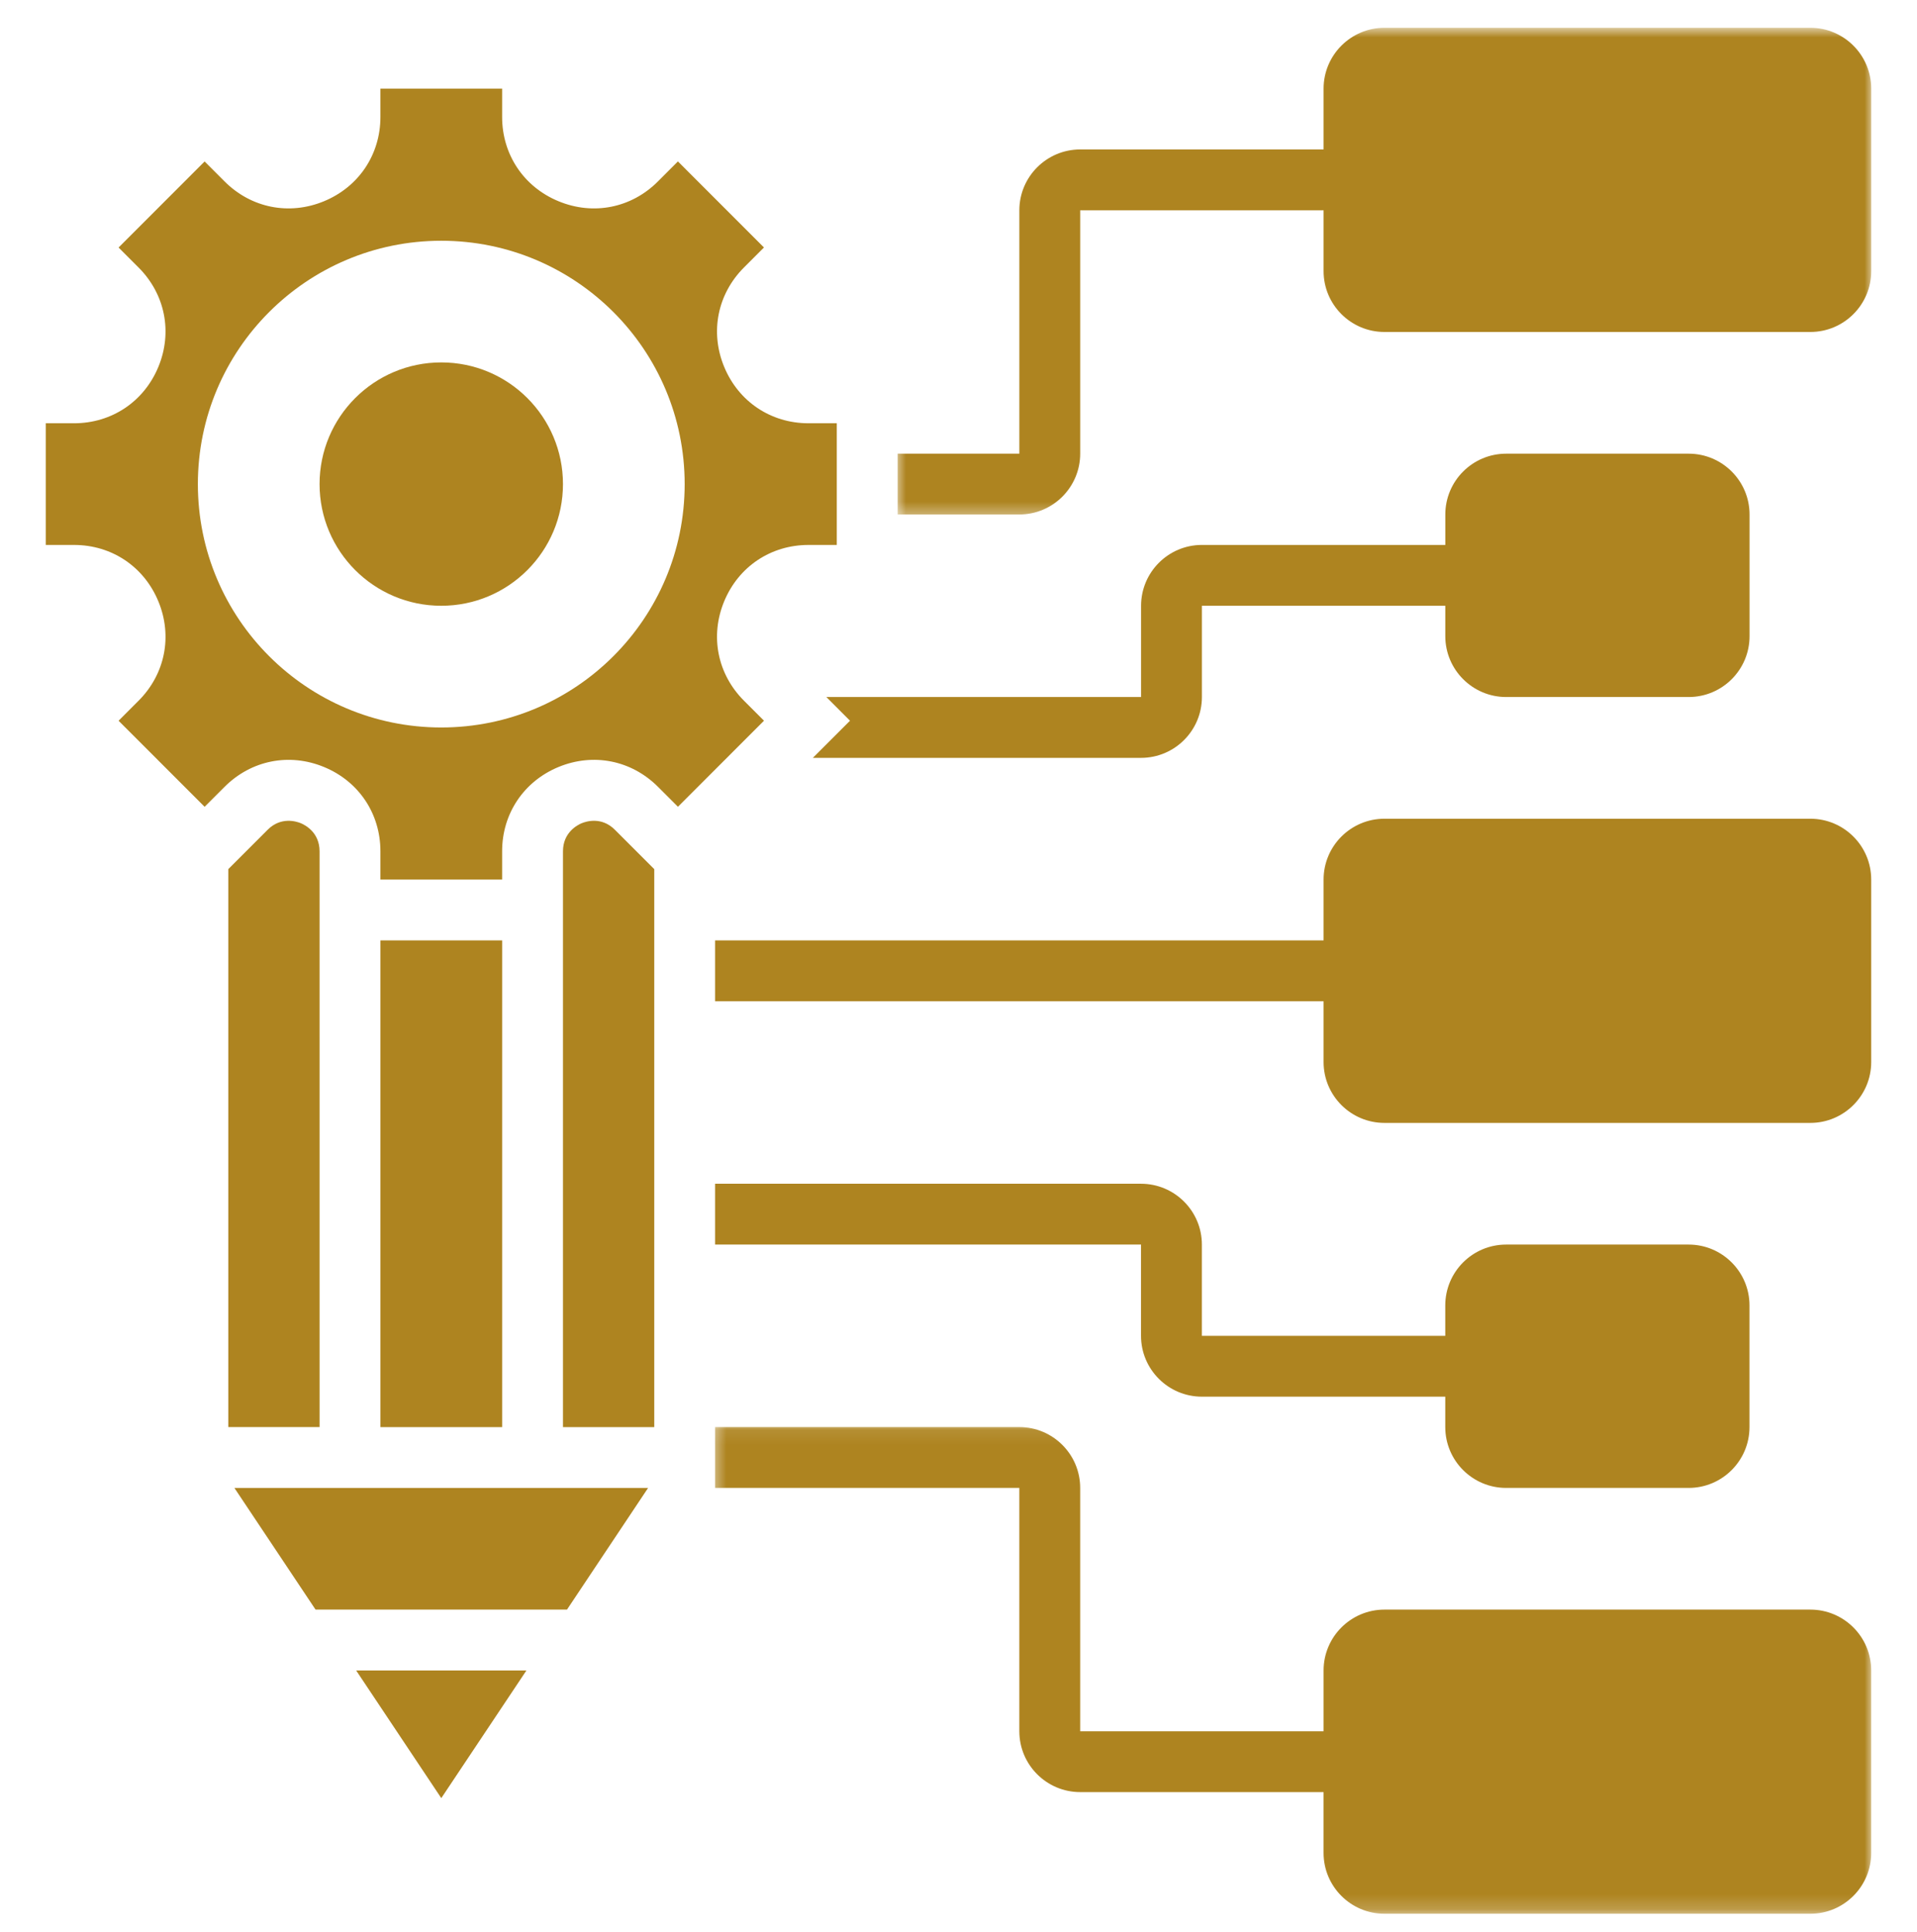<svg width="128" height="129" viewBox="0 0 128 129" fill="none" xmlns="http://www.w3.org/2000/svg">
<path d="M76.187 79.054H47.747V83.116H76.187V89.211C76.187 91.452 78.009 93.273 80.25 93.273H96.502V95.305C96.502 97.546 98.324 99.367 100.564 99.367H112.753C114.994 99.367 116.815 97.545 116.815 95.305V87.179C116.815 84.938 114.993 83.116 112.753 83.116H100.564C98.323 83.116 96.502 84.939 96.502 87.179V89.21H80.25V83.115C80.251 80.876 78.428 79.054 76.187 79.054Z" fill="#AE8420"/>
<path d="M38.845 54.974C38.552 55.096 37.591 55.593 37.591 56.851V95.306H43.686V58.044L41.059 55.417C40.173 54.525 39.142 54.852 38.845 54.976L38.845 54.974Z" fill="#AE8420"/>
<path d="M25.402 62.802H33.528V95.307H25.402V62.802Z" fill="#AE8420"/>
<path d="M21.338 62.802V56.852C21.338 55.592 20.377 55.097 20.084 54.975C19.789 54.855 18.758 54.525 17.87 55.415L15.244 58.042V95.305H21.339L21.338 62.802Z" fill="#AE8420"/>
<path d="M49.677 46.796C47.902 45.021 47.394 42.477 48.355 40.156C49.316 37.836 51.473 36.393 53.986 36.393H55.873V28.267H53.986C51.473 28.267 49.316 26.825 48.355 24.502C47.394 22.182 47.902 19.637 49.677 17.862L51.01 16.527L45.265 10.78L43.93 12.117C42.157 13.894 39.613 14.402 37.288 13.437C34.969 12.479 33.527 10.321 33.527 7.808V5.92H25.401V7.808C25.401 10.319 23.959 12.476 21.638 13.437C19.314 14.402 16.771 13.892 14.996 12.117L13.663 10.783L7.918 16.53L9.251 17.864C11.026 19.639 11.534 22.183 10.573 24.504C9.612 26.825 7.455 28.267 4.942 28.267H3.055V36.393H4.942C7.455 36.393 9.612 37.835 10.573 40.158C11.534 42.478 11.026 45.023 9.251 46.798L7.918 48.133L13.663 53.88L14.998 52.545C16.773 50.77 19.317 50.262 21.64 51.225C23.959 52.182 25.401 54.339 25.401 56.852V58.74H33.527V56.852C33.527 54.341 34.969 52.184 37.29 51.223C39.616 50.262 42.157 50.77 43.932 52.543L45.267 53.878L51.012 48.131L49.677 46.796ZM29.464 48.583C20.488 48.583 13.212 41.306 13.212 32.331C13.212 23.355 20.488 16.078 29.464 16.078C38.439 16.078 45.716 23.355 45.716 32.331C45.716 41.305 38.439 48.583 29.464 48.583Z" fill="#AE8420"/>
<path d="M21.07 107.494H37.858L43.274 99.368H15.651L21.07 107.494Z" fill="#AE8420"/>
<path d="M29.465 120.084L35.15 111.558H23.781L29.465 120.084Z" fill="#AE8420"/>
<path d="M37.59 32.329C37.59 36.816 33.953 40.455 29.464 40.455C24.977 40.455 21.338 36.816 21.338 32.329C21.338 27.841 24.977 24.203 29.464 24.203C33.953 24.203 37.59 27.841 37.59 32.329Z" fill="#AE8420"/>
<mask id="mask0_920_136322" style="mask-type:luminance" maskUnits="userSpaceOnUse" x="47" y="95" width="78" height="33">
<path d="M47.5 95.084H125V127.809H47.5V95.084Z" fill="white"/>
</mask>
<g mask="url(#mask0_920_136322)">
<path d="M120.882 107.494H92.44C90.198 107.494 88.377 109.316 88.377 111.556V115.619H72.125V99.367C72.125 97.126 70.303 95.304 68.063 95.304H47.747V99.367H68.062V115.619C68.062 117.86 69.884 119.681 72.124 119.681H88.376V123.744C88.376 125.985 90.198 127.806 92.439 127.806H120.879C123.12 127.806 124.941 125.984 124.941 123.744V111.555C124.943 109.316 123.121 107.494 120.881 107.494H120.882Z" fill="#AE8420"/>
</g>
<path d="M120.882 54.677H92.44C90.198 54.677 88.377 56.499 88.377 58.739V62.802L47.747 62.803V66.865H88.377V70.928C88.377 73.169 90.199 74.99 92.44 74.99H120.88C123.121 74.99 124.942 73.168 124.942 70.928V58.739C124.943 56.499 123.121 54.677 120.881 54.677L120.882 54.677Z" fill="#AE8420"/>
<mask id="mask1_920_136322" style="mask-type:luminance" maskUnits="userSpaceOnUse" x="59" y="1" width="66" height="34">
<path d="M59.75 1.856H125V34.584H59.75V1.856Z" fill="white"/>
</mask>
<g mask="url(#mask1_920_136322)">
<path d="M120.883 1.856H92.44C90.199 1.856 88.377 3.679 88.377 5.919V9.981H72.126C69.884 9.981 68.063 11.804 68.063 14.044V30.296H59.937V34.358H68.063C70.304 34.358 72.126 32.536 72.126 30.296V14.045H88.377V18.107C88.377 20.349 90.2 22.17 92.44 22.17H120.88C123.121 22.17 124.943 20.348 124.943 18.107L124.943 5.919C124.943 3.679 123.121 1.856 120.881 1.856H120.883Z" fill="#AE8420"/>
</g>
<path d="M100.568 46.549H112.756C114.997 46.549 116.819 44.727 116.819 42.486V34.36C116.819 32.119 114.996 30.298 112.756 30.298H100.568C98.326 30.298 96.505 32.12 96.505 34.36V36.392H80.253C78.012 36.392 76.191 38.214 76.191 40.454V46.549H55.176L56.756 48.132L54.275 50.612H76.189C78.431 50.612 80.252 48.79 80.252 46.55V40.455H96.504V42.486C96.505 44.727 98.327 46.549 100.568 46.549Z" fill="#AE8420"/>
</svg>

